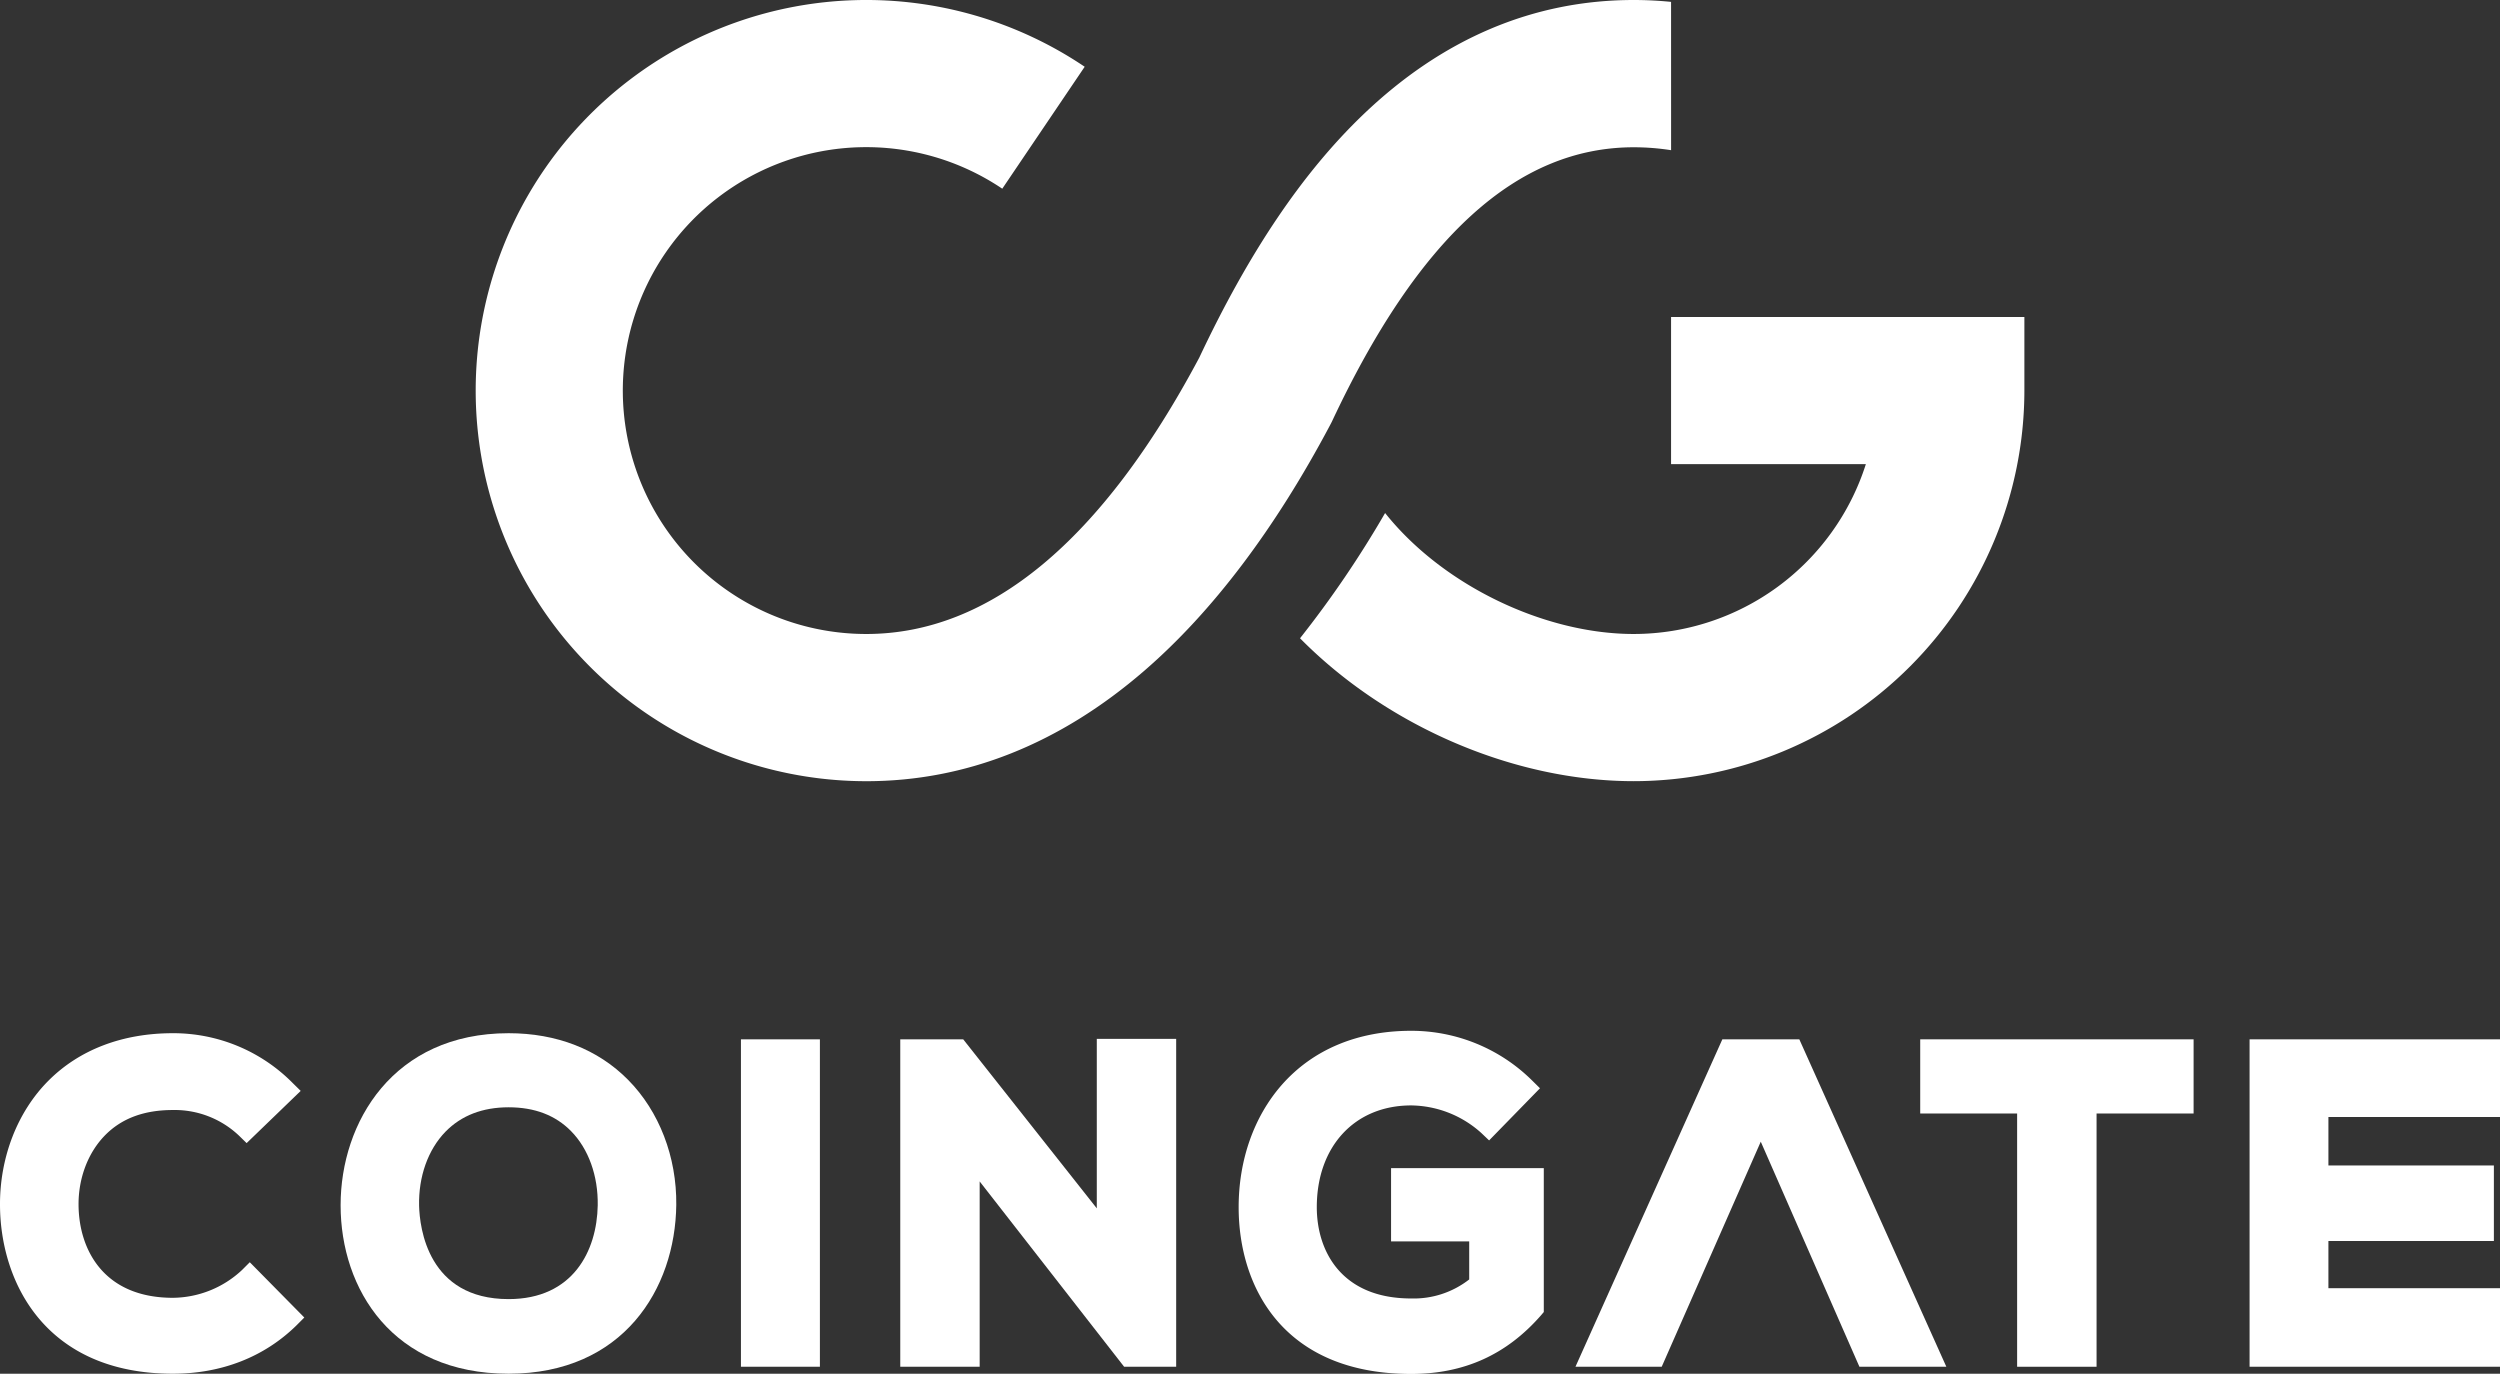 <svg xmlns="http://www.w3.org/2000/svg" viewBox="0 0 788.66 433.36"><rect x="0" y="0" width="788.66" height="433.36" fill="#333333" stroke="none"/><g id="Layer_2" data-name="Layer 2"><g id="katman_1" data-name="katman 1"><path d="M527.16,100v46.42h61.45A76.93,76.93,0,0,1,515.4,200c-28.19,0-60.26-15.32-78.45-38.16a329.6,329.6,0,0,1-26.84,39.51c27.53,27.88,67.67,45.08,105.29,45.08A123.36,123.36,0,0,0,638.62,123.22V100Z" style="fill:#fff;fill-rule:evenodd"/><path d="M527.16.59C523.28.21,519.36,0,515.4,0,483.73,0,455,12.2,429.94,36.24c-19.13,18.37-36,43.43-51.62,76.59C347.53,170.68,312.18,200,273.26,200A76.79,76.79,0,1,1,316.18,59.53l26-38.47a123.22,123.22,0,1,0-68.91,225.38c31.51,0,61.06-11.76,87.83-34.94,21.41-18.55,41.1-44.59,58.5-77.4l.52-1c27.33-58.3,58.49-86.64,95.29-86.64a76.36,76.36,0,0,1,11.76.92Z" style="fill:#fff;fill-rule:evenodd"/><path d="M76.35,400.64a32.26,32.26,0,0,1-21.81,8.77c-21.76,0-29.64-15.1-29.76-29.24-.07-8.55,3-16.55,8.33-22s12.5-8,21.43-8a29.5,29.5,0,0,1,20.88,8.11l2.38,2.33,17.06-16.47-2.51-2.47a52.92,52.92,0,0,0-37.81-15.73c-15.92,0-29.5,5.19-39.28,15S-.08,365.11,0,380.22c.13,24.51,14.5,53.14,54.54,53.14,15.38,0,28.89-5.3,39.05-15.31L96,415.63,78.8,398.19Z" style="fill:#fff;fill-rule:evenodd"/><path d="M160.45,409.82c-25.49,0-28.06-22.53-28.24-29.43C132,371.21,135,362.7,140.54,357c5-5.1,11.67-7.69,19.91-7.69s14.8,2.53,19.7,7.52c5.51,5.59,8.57,14.13,8.41,23.42C188.31,394.56,180.8,409.82,160.45,409.82Zm0-83.88c-36.43,0-53,28.13-53,54.26,0,26.46,16.4,53.16,53,53.16,36.13,0,52.59-26.75,52.89-53.26.16-15.14-5.37-29.51-15.19-39.44C188.62,331,175.59,325.94,160.45,325.94Z" style="fill:#fff;fill-rule:evenodd"/><path d="M233.74,431.16h24.91V327.87H233.74Z" style="fill:#fff;fill-rule:evenodd"/><path d="M346,381.19l-42.14-53.32H284V431.16h25.05V372.7l45.57,58.46h16.42V327.73H346Z" style="fill:#fff;fill-rule:evenodd"/><path d="M438.83,391.62h24.65v12a28.46,28.46,0,0,1-18.32,6c-21.94,0-29.76-14.88-29.76-28.8,0-19.2,12-32.1,29.76-32.1a33.57,33.57,0,0,1,22.13,8.69l2.47,2.35,16.05-16.45-2.43-2.4a54.15,54.15,0,0,0-38.22-15.73c-16.89,0-31,5.91-40.83,17.09-8.76,10-13.58,23.66-13.58,38.55,0,25.43,14.3,52.61,54.41,52.61,16.7,0,30.12-6.06,41-18.53l.85-1V368.5H438.83Z" style="fill:#fff;fill-rule:evenodd"/><path d="M605.76,351.27h30.57v79.89h25.06V351.27H692v-23.4H605.76Z" style="fill:#fff;fill-rule:evenodd"/><path d="M788.66,352.37v-24.5h-79V431.16h79V406.38H734.53V391.49h52.2V367.67h-52.2v-15.3Z" style="fill:#fff;fill-rule:evenodd"/><path d="M567.62,327.87H543.34L497,431.16h27.21l31.25-71,31.12,71H614Z" style="fill:#fff;fill-rule:evenodd"/></g></g></svg>